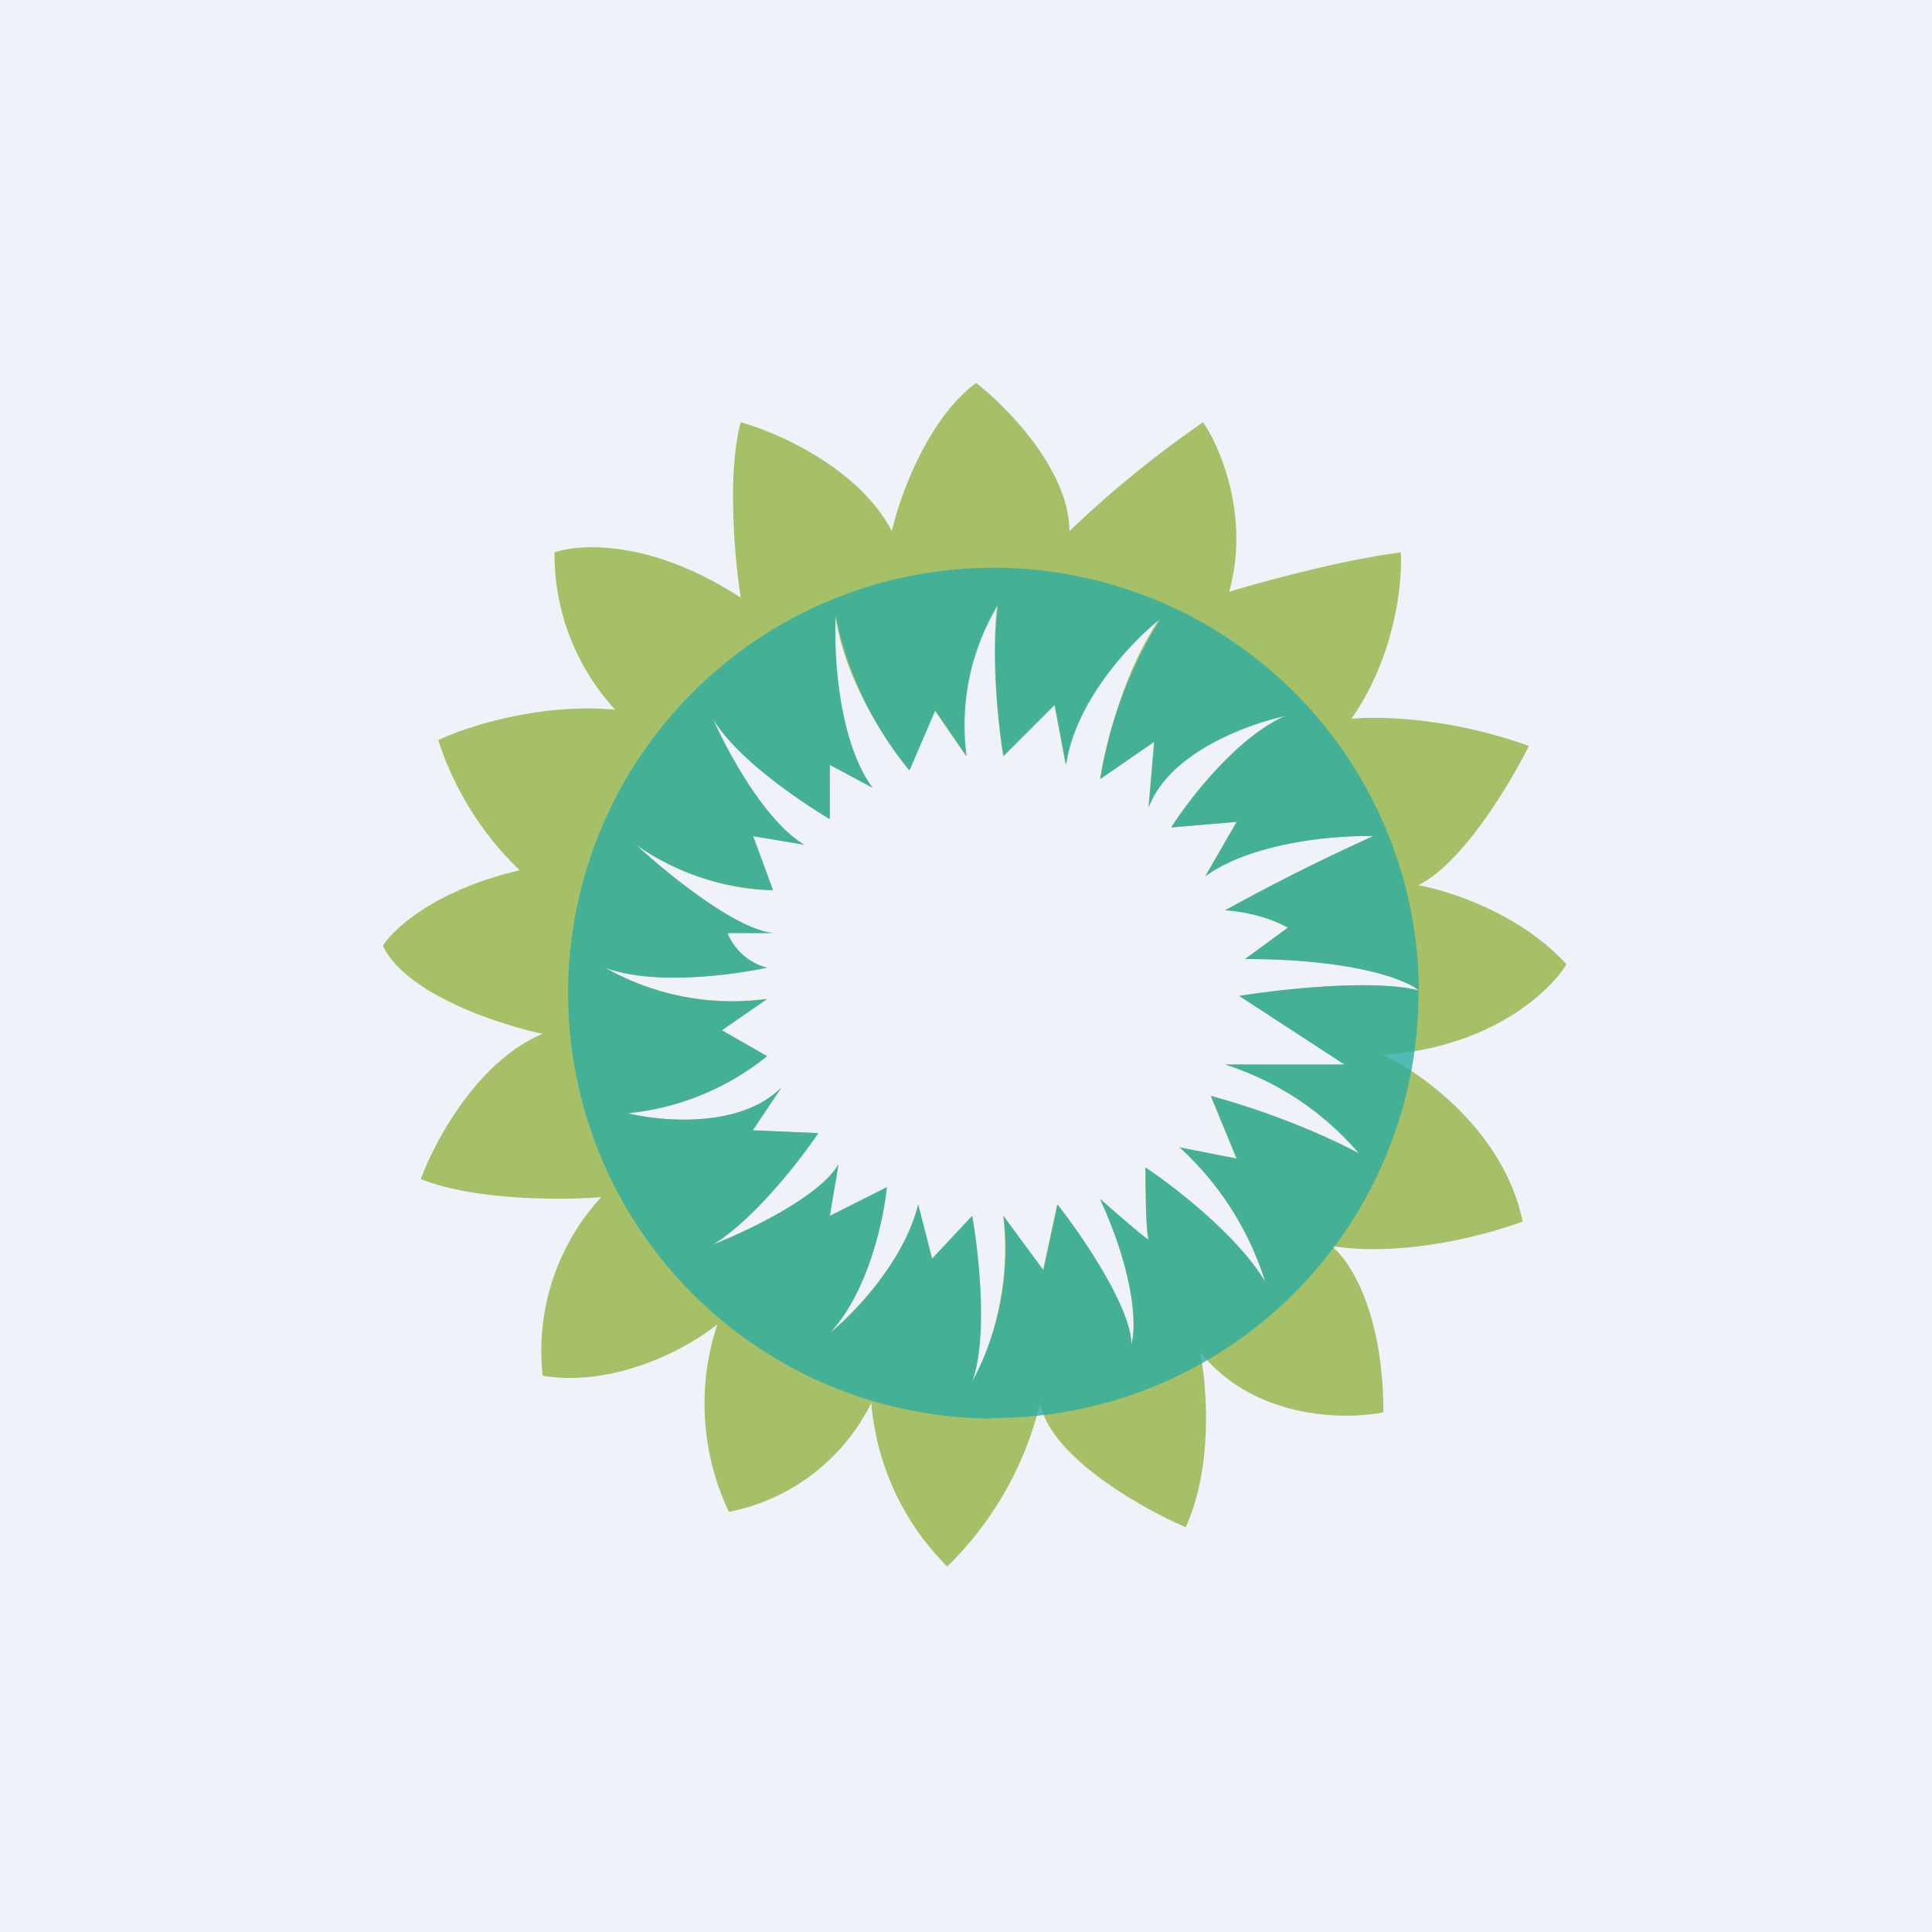 <?xml version="1.0" encoding="UTF-8"?>
<!-- generated by Finnhub -->
<svg viewBox="0 0 55.5 55.5" xmlns="http://www.w3.org/2000/svg">
<path d="M 0,0 H 55.5 V 55.5 H 0 Z" fill="rgb(239, 242, 248)"/>
<path d="M 17.67,20.385 A 6.59,6.59 0 0,1 15.93,15.87 C 16.65,15.61 18.73,15.5 21.28,17.17 C 21.11,16.1 20.88,13.59 21.28,12.13 C 22.33,12.42 24.68,13.45 25.62,15.26 C 25.84,14.28 26.64,12.04 28.04,11 C 28.94,11.7 30.72,13.52 30.72,15.26 A 30.9,30.9 0 0,1 34.56,12.13 C 35.06,12.86 35.91,14.84 35.31,17 C 36.26,16.71 38.57,16.08 40.24,15.87 C 40.29,16.71 40.09,18.84 38.82,20.65 C 39.57,20.57 41.64,20.6 43.92,21.43 C 43.38,22.51 42.01,24.81 40.74,25.43 C 41.6,25.58 43.66,26.23 45,27.7 C 44.53,28.48 42.81,30.1 39.74,30.3 C 40.85,30.83 43.21,32.51 43.74,35.09 C 42.77,35.46 40.31,36.13 38.24,35.79 C 38.74,36.16 39.74,37.64 39.74,40.57 C 38.62,40.8 36.01,40.77 34.47,38.83 C 34.67,39.78 34.86,42.13 34.06,43.87 C 32.78,43.32 30.15,41.83 29.88,40.3 A 9.73,9.73 0 0,1 27.21,45 A 7.5,7.5 0 0,1 25.03,40.3 A 5.81,5.81 0 0,1 20.94,43.43 A 7.22,7.22 0 0,1 20.61,38.04 C 19.83,38.68 17.73,39.87 15.59,39.52 A 6.52,6.52 0 0,1 17.27,34.39 C 16.17,34.48 13.62,34.49 12.09,33.87 C 12.48,32.8 13.72,30.47 15.59,29.7 C 14.34,29.43 11.67,28.57 11,27.17 C 11.3,26.68 12.52,25.56 14.93,25 A 9,9 0 0,1 12.59,21.26 C 13.39,20.88 15.54,20.18 17.69,20.39 Z M 20.48,20.66 C 20.88,21.59 21.98,23.61 23.1,24.26 L 21.62,24.02 L 22.2,25.58 A 7.2,7.2 0 0,1 18.27,24.27 C 19.12,25.06 21.09,26.67 22.2,26.81 H 20.89 C 20.99,27.08 21.38,27.66 22.03,27.79 C 21.05,28.01 18.75,28.32 17.37,27.79 A 7.4,7.4 0 0,0 22.03,28.69 L 20.73,29.59 L 22.03,30.34 A 7.56,7.56 0 0,1 18.03,31.98 C 19.01,32.22 21.27,32.42 22.44,31.24 L 21.62,32.47 L 23.5,32.55 C 22.99,33.32 21.66,35.03 20.48,35.75 C 21.46,35.37 23.55,34.37 24.08,33.45 L 23.83,34.93 L 25.47,34.11 C 25.38,35.01 24.94,37.11 23.83,38.29 C 24.51,37.75 25.97,36.24 26.37,34.6 L 26.77,36.16 L 27.92,34.93 C 28.11,36 28.38,38.44 27.92,39.69 C 28.32,39.03 29.08,37.16 28.82,34.93 L 29.96,36.49 L 30.37,34.6 C 31.07,35.5 32.5,37.57 32.5,38.62 C 32.63,38.18 32.64,36.73 31.6,34.44 C 32.09,34.88 33.05,35.72 32.99,35.59 C 32.92,35.45 32.9,34.16 32.9,33.54 C 33.72,34.08 35.55,35.5 36.34,36.82 A 8.75,8.75 0 0,0 33.88,32.96 L 35.52,33.29 L 34.78,31.49 C 35.6,31.7 37.6,32.34 39.03,33.13 A 8.42,8.42 0 0,0 35.19,30.58 H 38.63 L 35.6,28.61 C 36.77,28.42 39.44,28.12 40.75,28.45 C 40.4,28.15 38.9,27.55 35.76,27.55 L 36.99,26.65 A 4.32,4.32 0 0,0 35.19,26.15 A 59.2,59.2 0 0,1 39.44,24.02 C 38.41,23.99 35.99,24.18 34.62,25.17 L 35.52,23.61 L 33.64,23.77 C 34.16,22.95 35.54,21.17 36.91,20.57 C 35.85,20.79 33.57,21.62 32.99,23.2 L 33.15,21.31 L 31.6,22.38 C 31.73,21.48 32.27,19.29 33.31,17.78 C 32.52,18.41 30.88,20.13 30.61,21.97 L 30.29,20.25 L 28.82,21.72 C 28.68,20.9 28.46,18.88 28.65,17.38 A 6.71,6.71 0 0,0 27.75,21.72 L 26.85,20.41 L 26.12,22.13 C 25.52,21.43 24.26,19.54 24,17.7 C 23.94,18.8 24.08,21.31 25.06,22.63 L 23.83,21.97 V 23.53 C 23.01,23.03 21.2,21.83 20.48,20.66 Z" fill="rgb(166, 192, 103)"/>
<path d="M 28.52,40.735 A 12.22,12.22 0 0,0 40.75,28.45 C 39.45,28.12 36.77,28.42 35.6,28.61 L 38.62,30.58 H 35.2 A 8.42,8.42 0 0,1 39.04,33.13 A 22.22,22.22 0 0,0 34.79,31.48 L 35.53,33.28 L 33.89,32.96 A 8.75,8.75 0 0,1 36.35,36.82 C 35.56,35.5 33.73,34.08 32.91,33.54 C 32.91,34.16 32.93,35.45 33,35.59 C 33.06,35.72 32.1,34.87 31.6,34.44 C 32.65,36.74 32.64,38.18 32.5,38.62 C 32.5,37.57 31.09,35.5 30.38,34.6 L 29.98,36.49 L 28.83,34.93 A 8.02,8.02 0 0,1 27.93,39.69 C 28.39,38.44 28.12,35.99 27.93,34.93 L 26.78,36.16 L 26.38,34.6 C 25.98,36.24 24.52,37.75 23.84,38.3 C 24.95,37.11 25.39,35.01 25.48,34.1 L 23.84,34.93 L 24.09,33.45 C 23.56,34.37 21.47,35.37 20.49,35.75 C 21.67,35.03 22.99,33.32 23.51,32.55 L 21.63,32.47 L 22.45,31.24 C 21.28,32.42 19.02,32.22 18.04,31.98 A 7.56,7.56 0 0,0 22.04,30.34 L 20.74,29.6 L 22.04,28.7 A 7.4,7.4 0 0,1 17.38,27.8 C 18.76,28.32 21.06,28.01 22.04,27.8 A 1.69,1.69 0 0,1 20.9,26.8 H 22.2 C 21.1,26.68 19.13,25.06 18.28,24.27 A 7.2,7.2 0 0,0 22.21,25.57 L 21.64,24.02 L 23.11,24.27 C 21.99,23.61 20.9,21.59 20.49,20.66 C 21.21,21.84 23.02,23.04 23.84,23.53 V 21.97 L 25.07,22.63 C 24.09,21.31 23.95,18.8 24.01,17.7 A 10.13,10.13 0 0,0 26.13,22.13 L 26.87,20.41 L 27.77,21.72 A 6.71,6.71 0 0,1 28.67,17.38 C 28.47,18.88 28.69,20.9 28.83,21.72 L 30.3,20.25 L 30.63,21.97 C 30.89,20.13 32.53,18.41 33.33,17.79 A 12.42,12.42 0 0,0 31.61,22.38 L 33.16,21.31 L 33,23.2 C 33.58,21.62 35.86,20.8 36.92,20.57 C 35.55,21.17 34.17,22.95 33.65,23.77 L 35.53,23.61 L 34.63,25.17 C 36,24.18 38.42,23.99 39.45,24.02 A 59.2,59.2 0 0,0 35.2,26.15 C 36.12,26.22 36.78,26.51 37,26.65 L 35.77,27.55 C 38.91,27.55 40.41,28.15 40.76,28.45 A 12.22,12.22 0 1,0 28.54,40.75 Z" fill="rgb(44, 174, 163)" fill-opacity=".8"/>
</svg>
